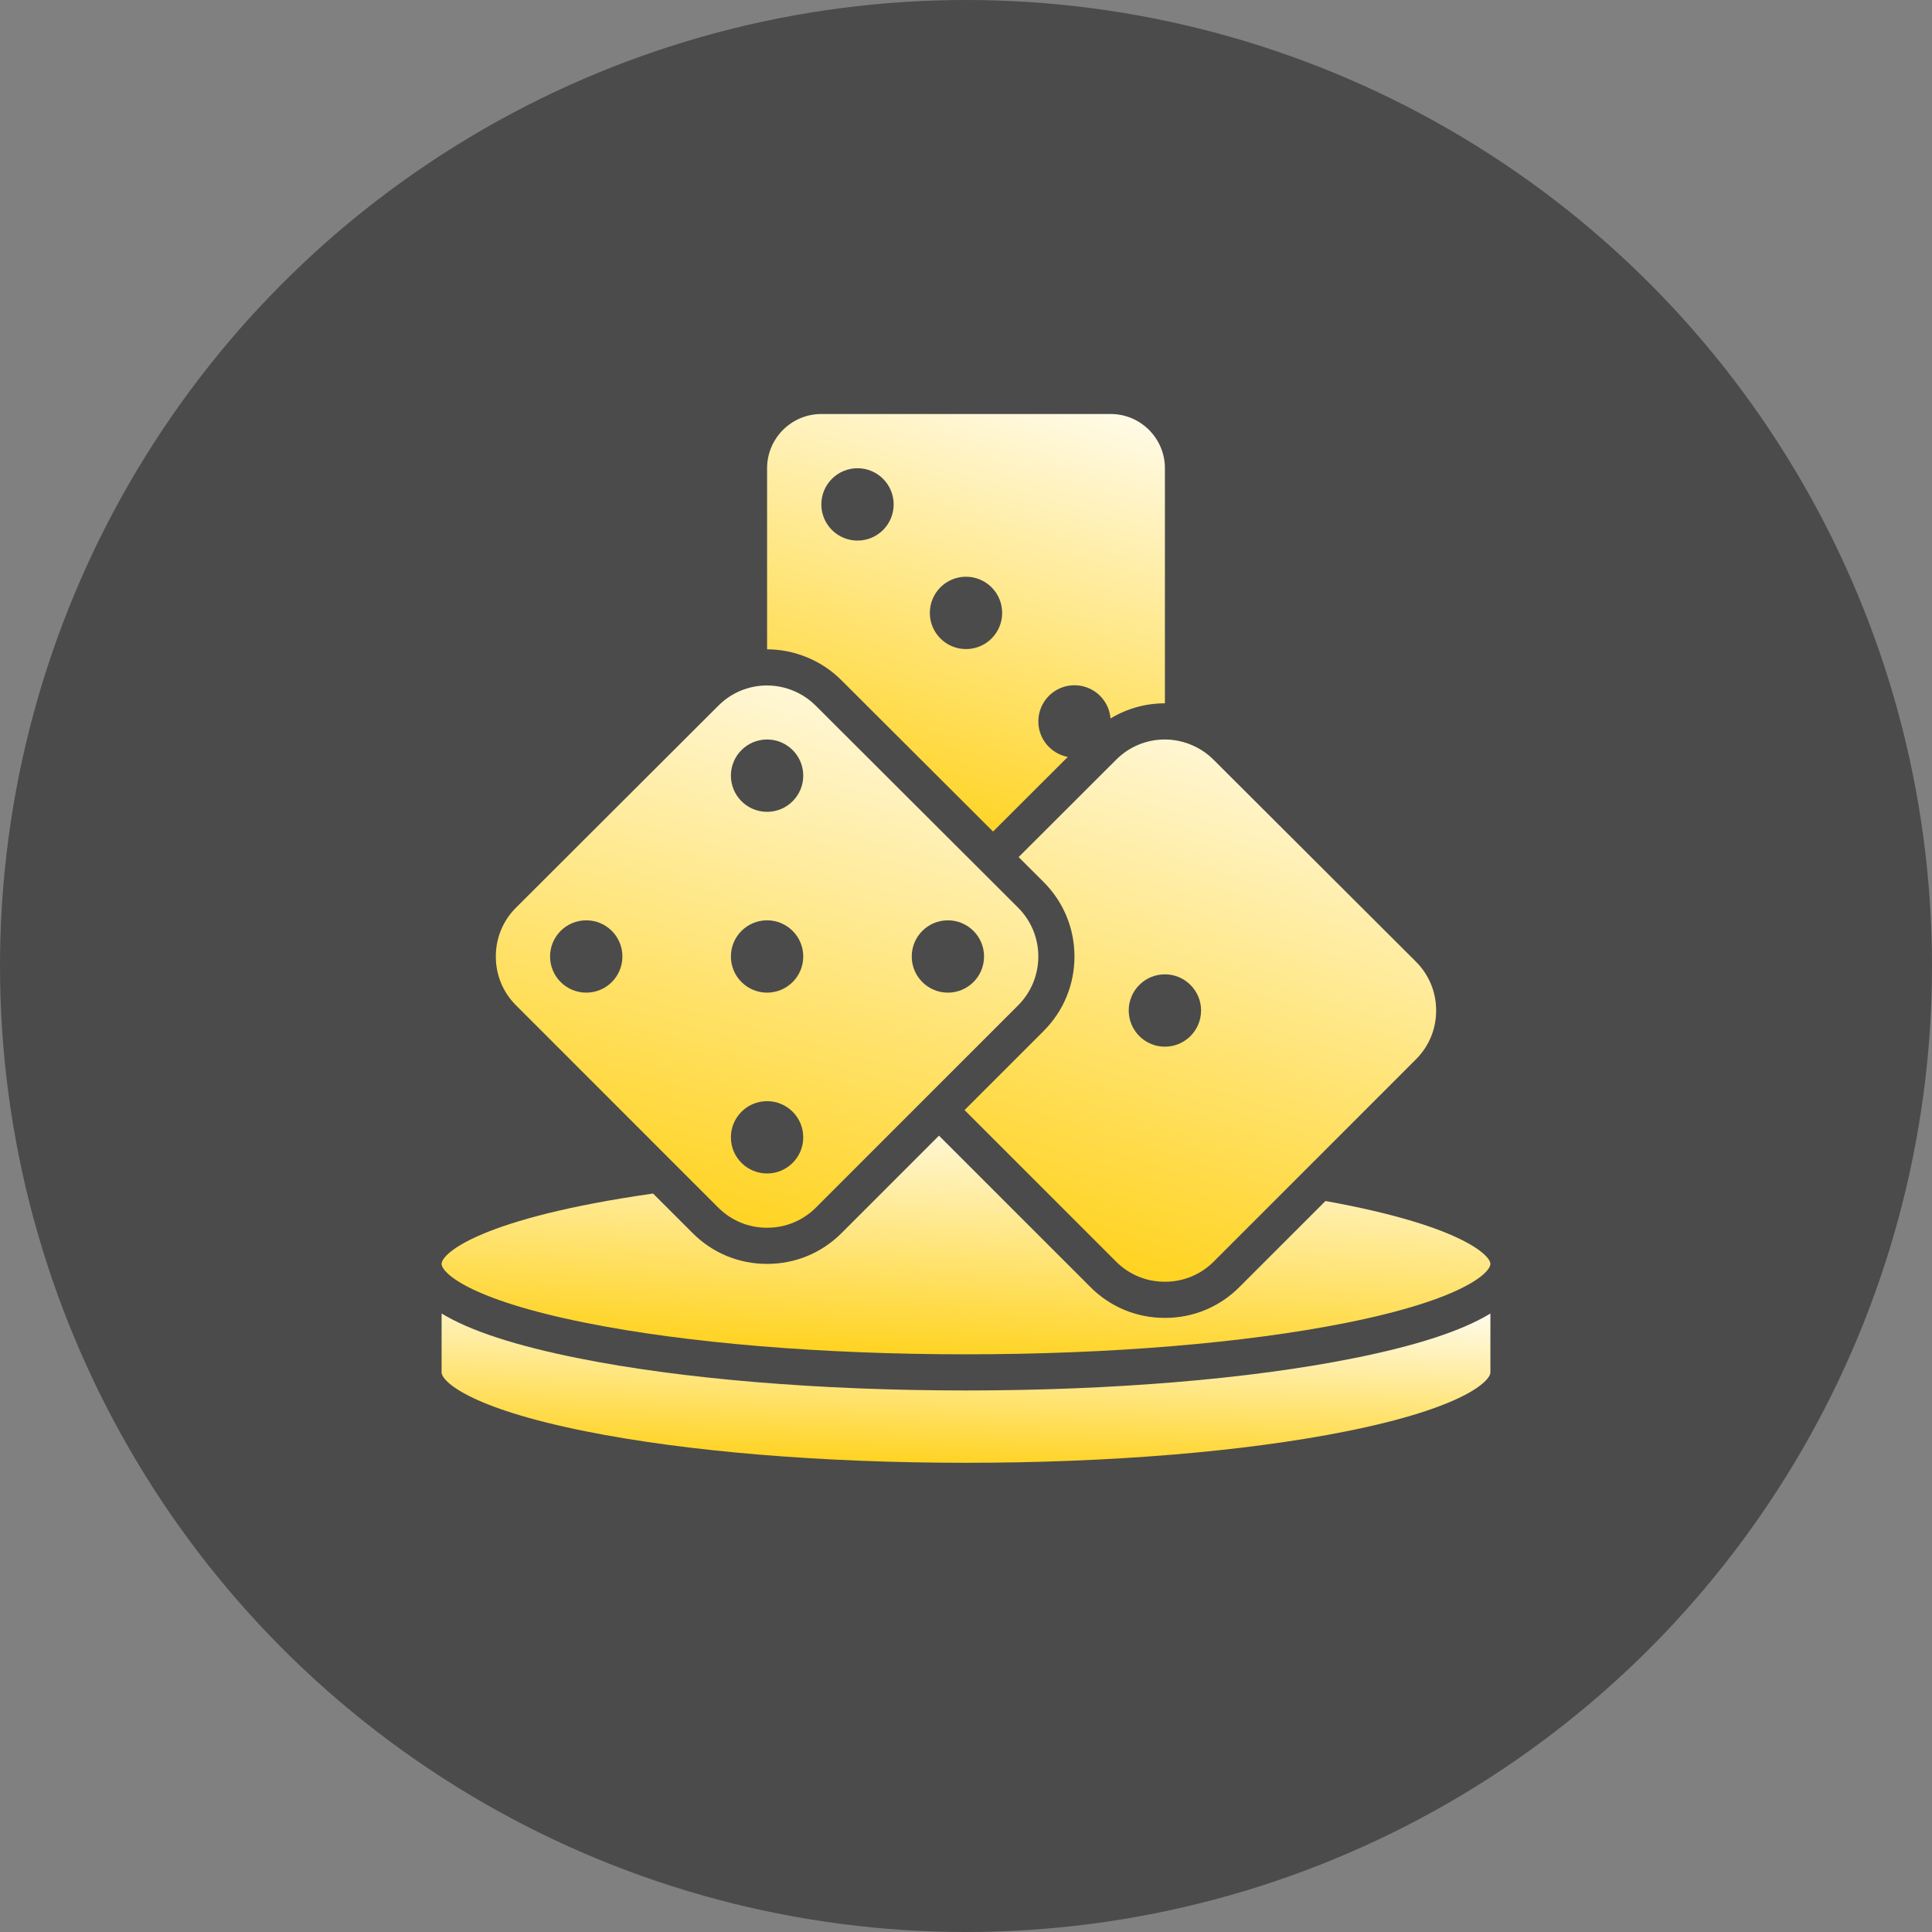 <?xml version="1.0" encoding="UTF-8"?> <svg xmlns="http://www.w3.org/2000/svg" width="70" height="70" viewBox="0 0 70 70" fill="none"><rect x="0" y="0" width="70" height="70" fill="#808080" stroke="none"/><circle cx="35" cy="35" r="35" fill="#4B4B4B"></circle><g clip-path="url(#clip0_435_1552)"><g clip-path="url(#clip1_435_1552)"><path d="M40.446 27.52L36.907 31.054L37.81 31.955C38.532 32.676 38.93 33.635 38.93 34.656C38.93 35.675 38.533 36.634 37.813 37.355L34.947 40.22L40.438 45.711C40.908 46.181 41.533 46.44 42.198 46.44H42.214C42.879 46.44 43.504 46.181 43.974 45.711L51.304 38.38C51.775 37.91 52.034 37.285 52.034 36.62V36.606C52.034 35.941 51.774 35.315 51.303 34.844L43.963 27.52C43.618 27.176 43.174 26.942 42.701 26.844C42.675 26.839 42.65 26.834 42.624 26.83C42.608 26.827 42.593 26.824 42.577 26.822C42.548 26.818 42.519 26.814 42.49 26.811C42.476 26.809 42.461 26.807 42.446 26.805C42.419 26.803 42.393 26.801 42.367 26.799C42.349 26.798 42.332 26.796 42.315 26.796C42.273 26.794 42.231 26.793 42.189 26.793C41.531 26.797 40.912 27.056 40.446 27.52ZM43.517 36.612C43.517 37.336 42.93 37.923 42.206 37.923C41.483 37.923 40.896 37.336 40.896 36.612C40.896 35.889 41.483 35.302 42.206 35.302C42.93 35.302 43.517 35.889 43.517 36.612Z" fill="url(#paint0_linear_435_1552)"></path><path d="M35.98 30.128L38.688 27.425C38.081 27.311 37.621 26.778 37.621 26.138C37.621 25.414 38.207 24.828 38.931 24.828C39.619 24.828 40.182 25.358 40.236 26.032C40.817 25.679 41.485 25.487 42.181 25.483C42.189 25.483 42.197 25.483 42.205 25.483C42.206 25.483 42.206 25.483 42.206 25.483H42.207V16.965C42.207 15.882 41.325 15 40.241 15H29.759C28.675 15 27.793 15.882 27.793 16.965V23.526C28.789 23.528 29.768 23.93 30.476 24.636L35.98 30.128ZM35 20.896C35.724 20.896 36.31 21.483 36.31 22.207C36.31 22.931 35.724 23.517 35 23.517C34.276 23.517 33.69 22.931 33.69 22.207C33.69 21.483 34.276 20.896 35 20.896ZM29.759 18.276C29.759 17.552 30.345 16.965 31.069 16.965C31.793 16.965 32.379 17.552 32.379 18.276C32.379 19 31.793 19.586 31.069 19.586C30.345 19.586 29.759 19 29.759 18.276Z" fill="url(#paint1_linear_435_1552)"></path><path d="M26.024 43.754C26.495 44.224 27.12 44.483 27.785 44.483H27.8C28.465 44.483 29.09 44.224 29.561 43.754L36.886 36.428C37.359 35.955 37.62 35.325 37.62 34.656C37.62 33.986 37.359 33.356 36.884 32.882L29.55 25.563C29.086 25.101 28.446 24.836 27.791 24.836C27.786 24.836 27.78 24.836 27.775 24.836C27.117 24.84 26.498 25.099 26.033 25.563L18.695 32.887C18.224 33.357 17.965 33.983 17.965 34.649V34.663C17.965 35.328 18.224 35.953 18.694 36.423L26.024 43.754ZM34.344 33.345C35.068 33.345 35.654 33.931 35.654 34.655C35.654 35.379 35.068 35.965 34.344 35.965C33.62 35.965 33.034 35.379 33.034 34.655C33.034 33.931 33.62 33.345 34.344 33.345ZM27.793 26.793C28.516 26.793 29.103 27.38 29.103 28.103C29.103 28.827 28.516 29.414 27.793 29.414C27.069 29.414 26.482 28.827 26.482 28.103C26.482 27.38 27.069 26.793 27.793 26.793ZM27.793 33.345C28.516 33.345 29.103 33.931 29.103 34.655C29.103 35.379 28.516 35.965 27.793 35.965C27.069 35.965 26.482 35.379 26.482 34.655C26.482 33.931 27.069 33.345 27.793 33.345ZM27.793 39.897C28.516 39.897 29.103 40.483 29.103 41.207C29.103 41.931 28.516 42.517 27.793 42.517C27.069 42.517 26.482 41.931 26.482 41.207C26.482 40.483 27.069 39.897 27.793 39.897ZM21.241 33.345C21.965 33.345 22.551 33.931 22.551 34.655C22.551 35.379 21.965 35.965 21.241 35.965C20.517 35.965 19.93 35.379 19.93 34.655C19.93 33.931 20.517 33.345 21.241 33.345Z" fill="url(#paint2_linear_435_1552)"></path><path d="M35 50.379C29.708 50.379 24.727 49.966 20.973 49.215C18.685 48.758 17.034 48.219 16 47.591V49.724C16 50.028 16.94 51.003 21.23 51.861C24.901 52.596 29.792 53 35 53C40.208 53 45.099 52.596 48.77 51.861C53.06 51.003 54 50.028 54 49.724V47.591C52.966 48.22 51.315 48.758 49.027 49.215C45.273 49.966 40.292 50.379 35 50.379Z" fill="url(#paint3_linear_435_1552)"></path><path d="M21.23 47.93C24.901 48.665 29.792 49.069 35 49.069C40.208 49.069 45.099 48.664 48.77 47.93C53.06 47.072 54 46.097 54 45.793C54 45.475 52.891 44.39 48.024 43.515L44.901 46.637C44.184 47.355 43.23 47.75 42.215 47.75H42.199C41.184 47.75 40.23 47.355 39.512 46.637L34.021 41.147L30.488 44.68C29.77 45.398 28.816 45.793 27.801 45.793H27.785C26.77 45.793 25.816 45.398 25.099 44.68L23.662 43.244C17.419 44.136 16 45.411 16 45.793C16 46.097 16.94 47.072 21.23 47.93Z" fill="url(#paint4_linear_435_1552)"></path></g></g><defs><linearGradient id="paint0_linear_435_1552" x1="43.018" y1="21.881" x2="35.071" y2="47.161" gradientUnits="userSpaceOnUse"><stop stop-color="white"></stop><stop offset="1" stop-color="#FFCE07"></stop></linearGradient><linearGradient id="paint1_linear_435_1552" x1="34.601" y1="11.218" x2="28.931" y2="30.98" gradientUnits="userSpaceOnUse"><stop stop-color="white"></stop><stop offset="1" stop-color="#FFCE07"></stop></linearGradient><linearGradient id="paint2_linear_435_1552" x1="27.249" y1="19.924" x2="20.185" y2="45.772" gradientUnits="userSpaceOnUse"><stop stop-color="white"></stop><stop offset="1" stop-color="#FFCE07"></stop></linearGradient><linearGradient id="paint3_linear_435_1552" x1="33.949" y1="46.239" x2="33.651" y2="53.875" gradientUnits="userSpaceOnUse"><stop stop-color="white"></stop><stop offset="1" stop-color="#FFCE07"></stop></linearGradient><linearGradient id="paint4_linear_435_1552" x1="33.949" y1="39.166" x2="33.312" y2="50.331" gradientUnits="userSpaceOnUse"><stop stop-color="white"></stop><stop offset="1" stop-color="#FFCE07"></stop></linearGradient><clipPath id="clip0_435_1552"><rect width="38" height="38" fill="white" transform="translate(16 15)"></rect></clipPath><clipPath id="clip1_435_1552"><rect width="38" height="38" fill="white" transform="translate(16 15)"></rect></clipPath></defs></svg> 